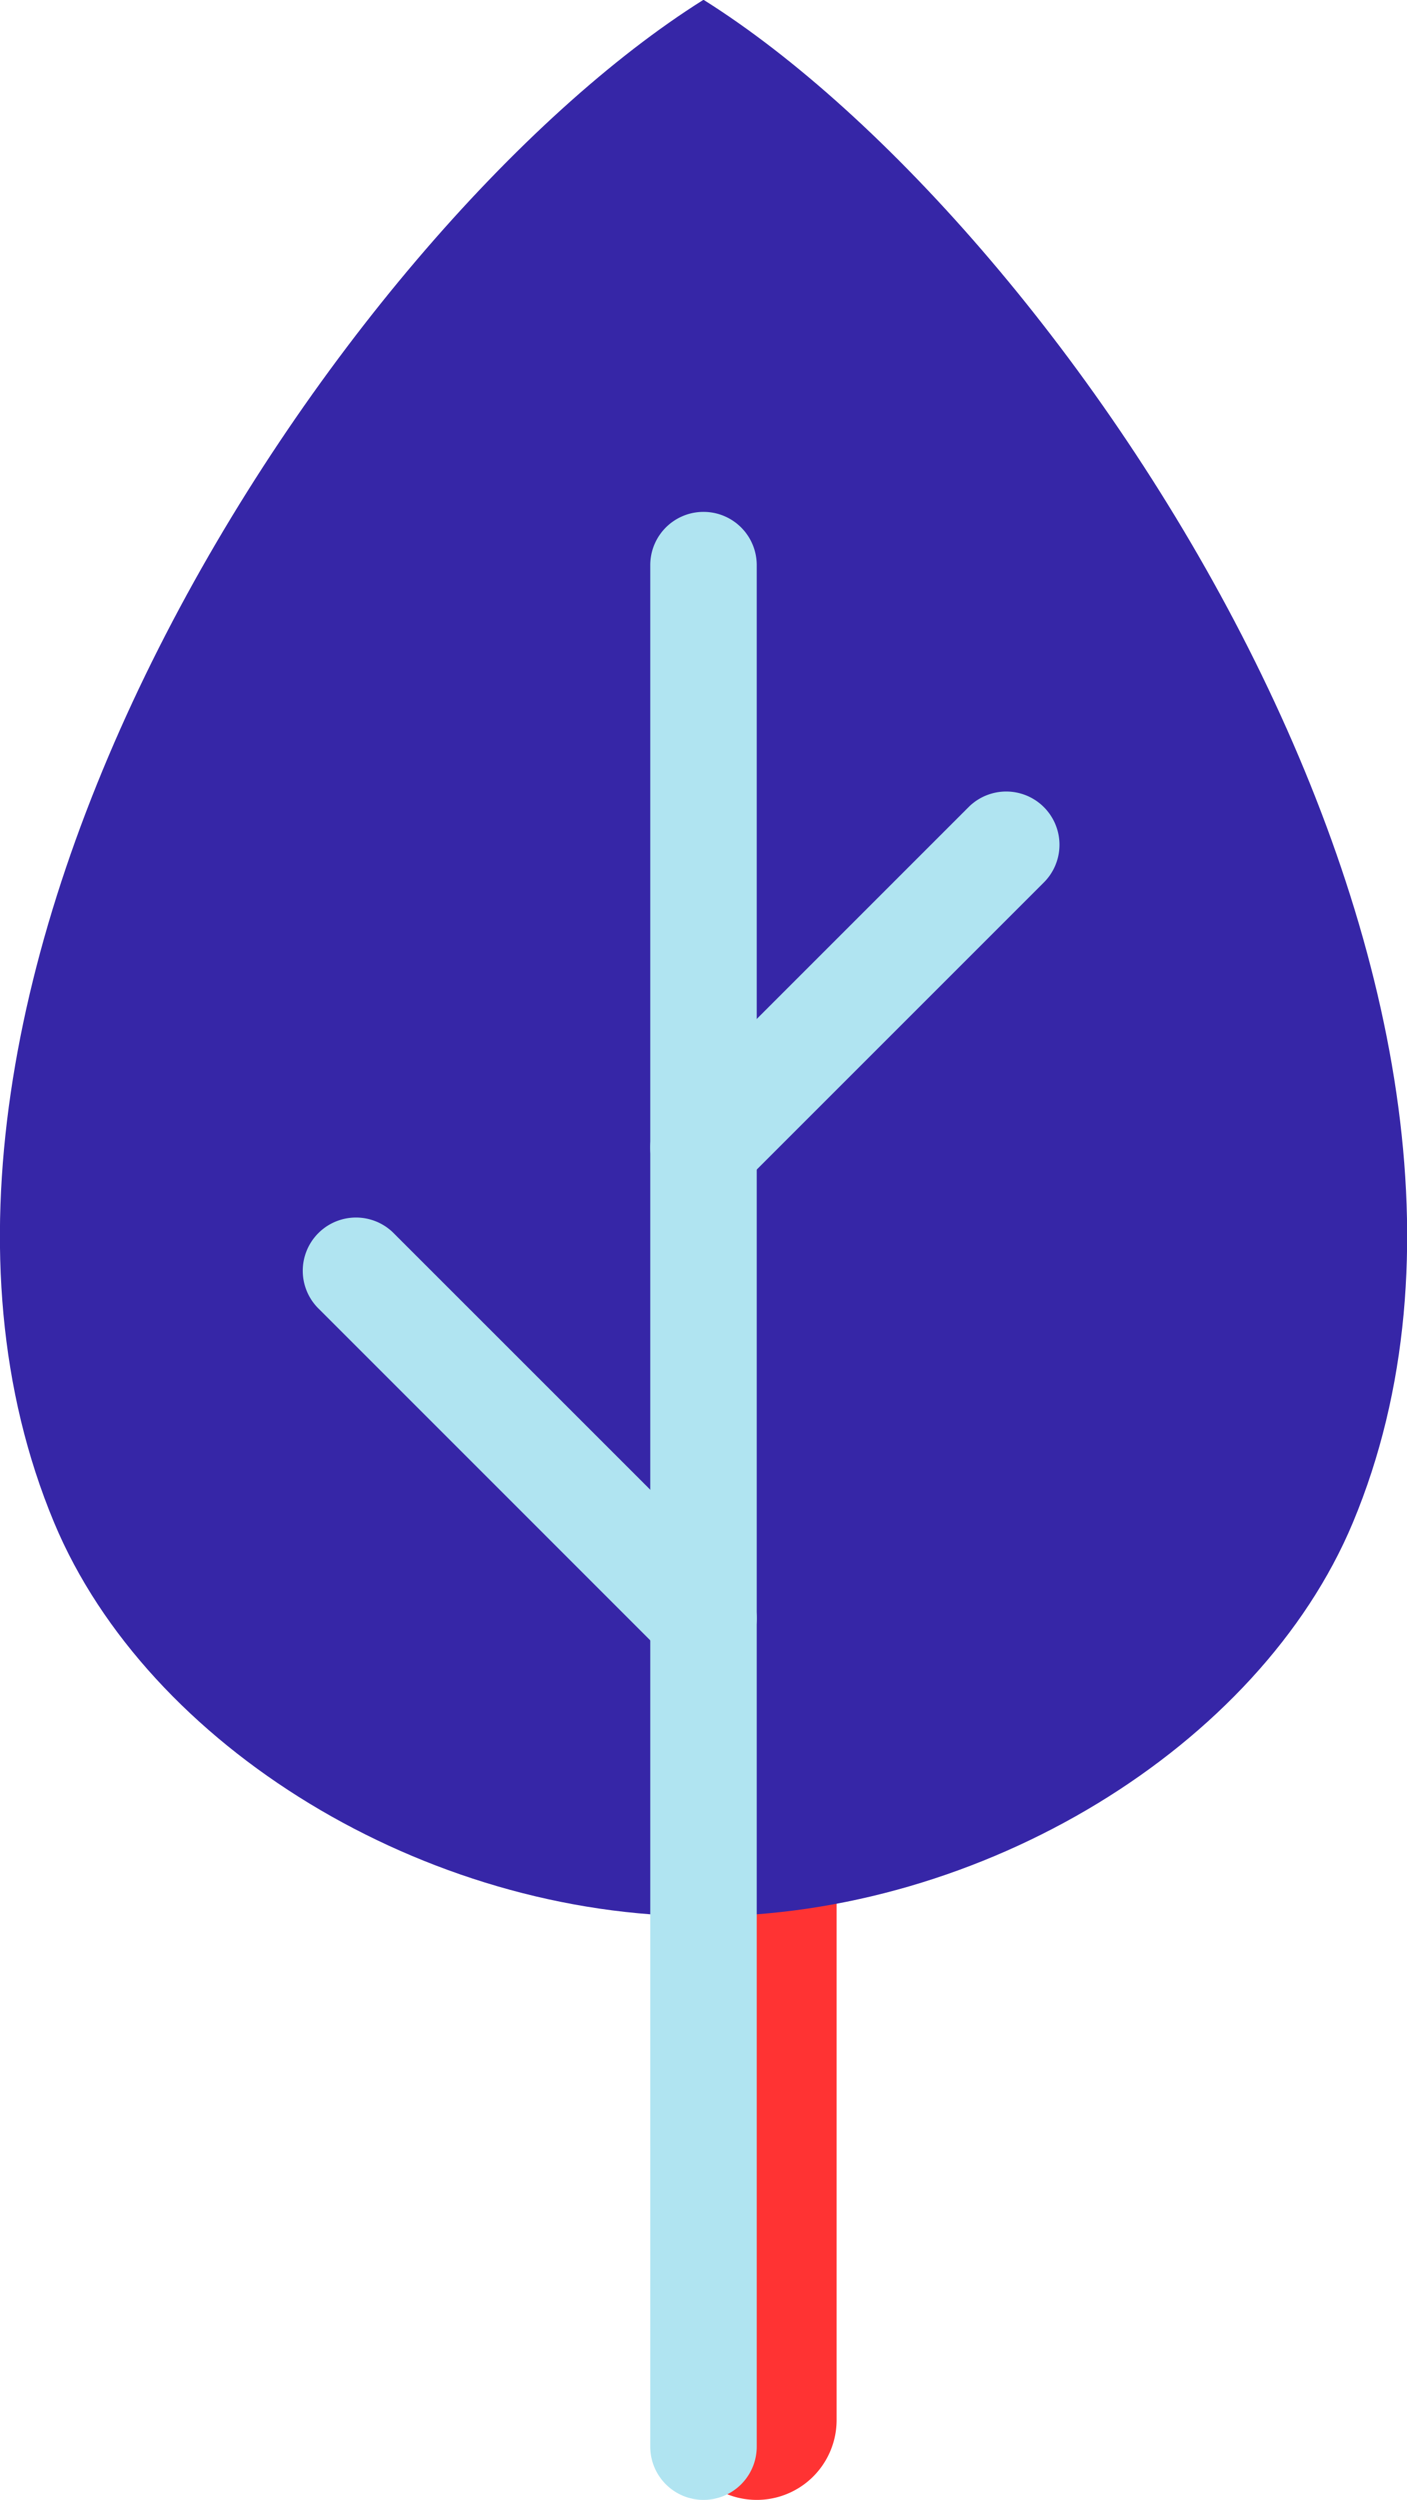 <svg xmlns="http://www.w3.org/2000/svg" width="31.424" height="55.832" viewBox="0 0 31.424 55.832"><defs><style>.cls-1{fill:#f33}.cls-2{fill:#3626a7}.cls-3{fill:#b0e4f1}</style></defs><g id="Group_523" data-name="Group 523" transform="translate(-959.954 -230.401)"><g id="Group_518" data-name="Group 518"><path id="Path_718" d="M976.855 286.233a1.784 1.784 0 0 1-1.784-1.784v-42.022a1.784 1.784 0 0 1 3.568 0v42.022a1.784 1.784 0 0 1-1.784 1.784z" class="cls-1" data-name="Path 718"/></g><g id="Group_519" data-name="Group 519"><path id="Path_719" d="M975.666 273.2c6.222 0 12.41-3.793 14.5-8.786 4.963-11.873-6.35-28.9-14.5-34.018-8.146 5.116-19.459 22.145-14.5 34.018 2.09 4.998 8.278 8.786 14.5 8.786z" class="cls-2" data-name="Path 719"/></g><g id="Group_520" data-name="Group 520"><path id="Path_720" d="M975.666 286.233a1.189 1.189 0 0 1-1.189-1.189v-42.022a1.189 1.189 0 1 1 2.378 0v42.022a1.189 1.189 0 0 1-1.189 1.189z" class="cls-3" data-name="Path 720"/></g><g id="Group_521" data-name="Group 521"><path id="Path_721" d="M975.666 257.218a1.189 1.189 0 0 1-.841-2.03l6.761-6.761a1.189 1.189 0 0 1 1.682 1.682l-6.761 6.761a1.188 1.188 0 0 1-.841.348z" class="cls-3" data-name="Path 721"/></g><g id="Group_522" data-name="Group 522"><path id="Path_722" d="M975.666 267.732a1.186 1.186 0 0 1-.841-.348l-7.74-7.741a1.189 1.189 0 1 1 1.681-1.681l7.741 7.74a1.189 1.189 0 0 1-.841 2.03z" class="cls-3" data-name="Path 722"/></g></g></svg>